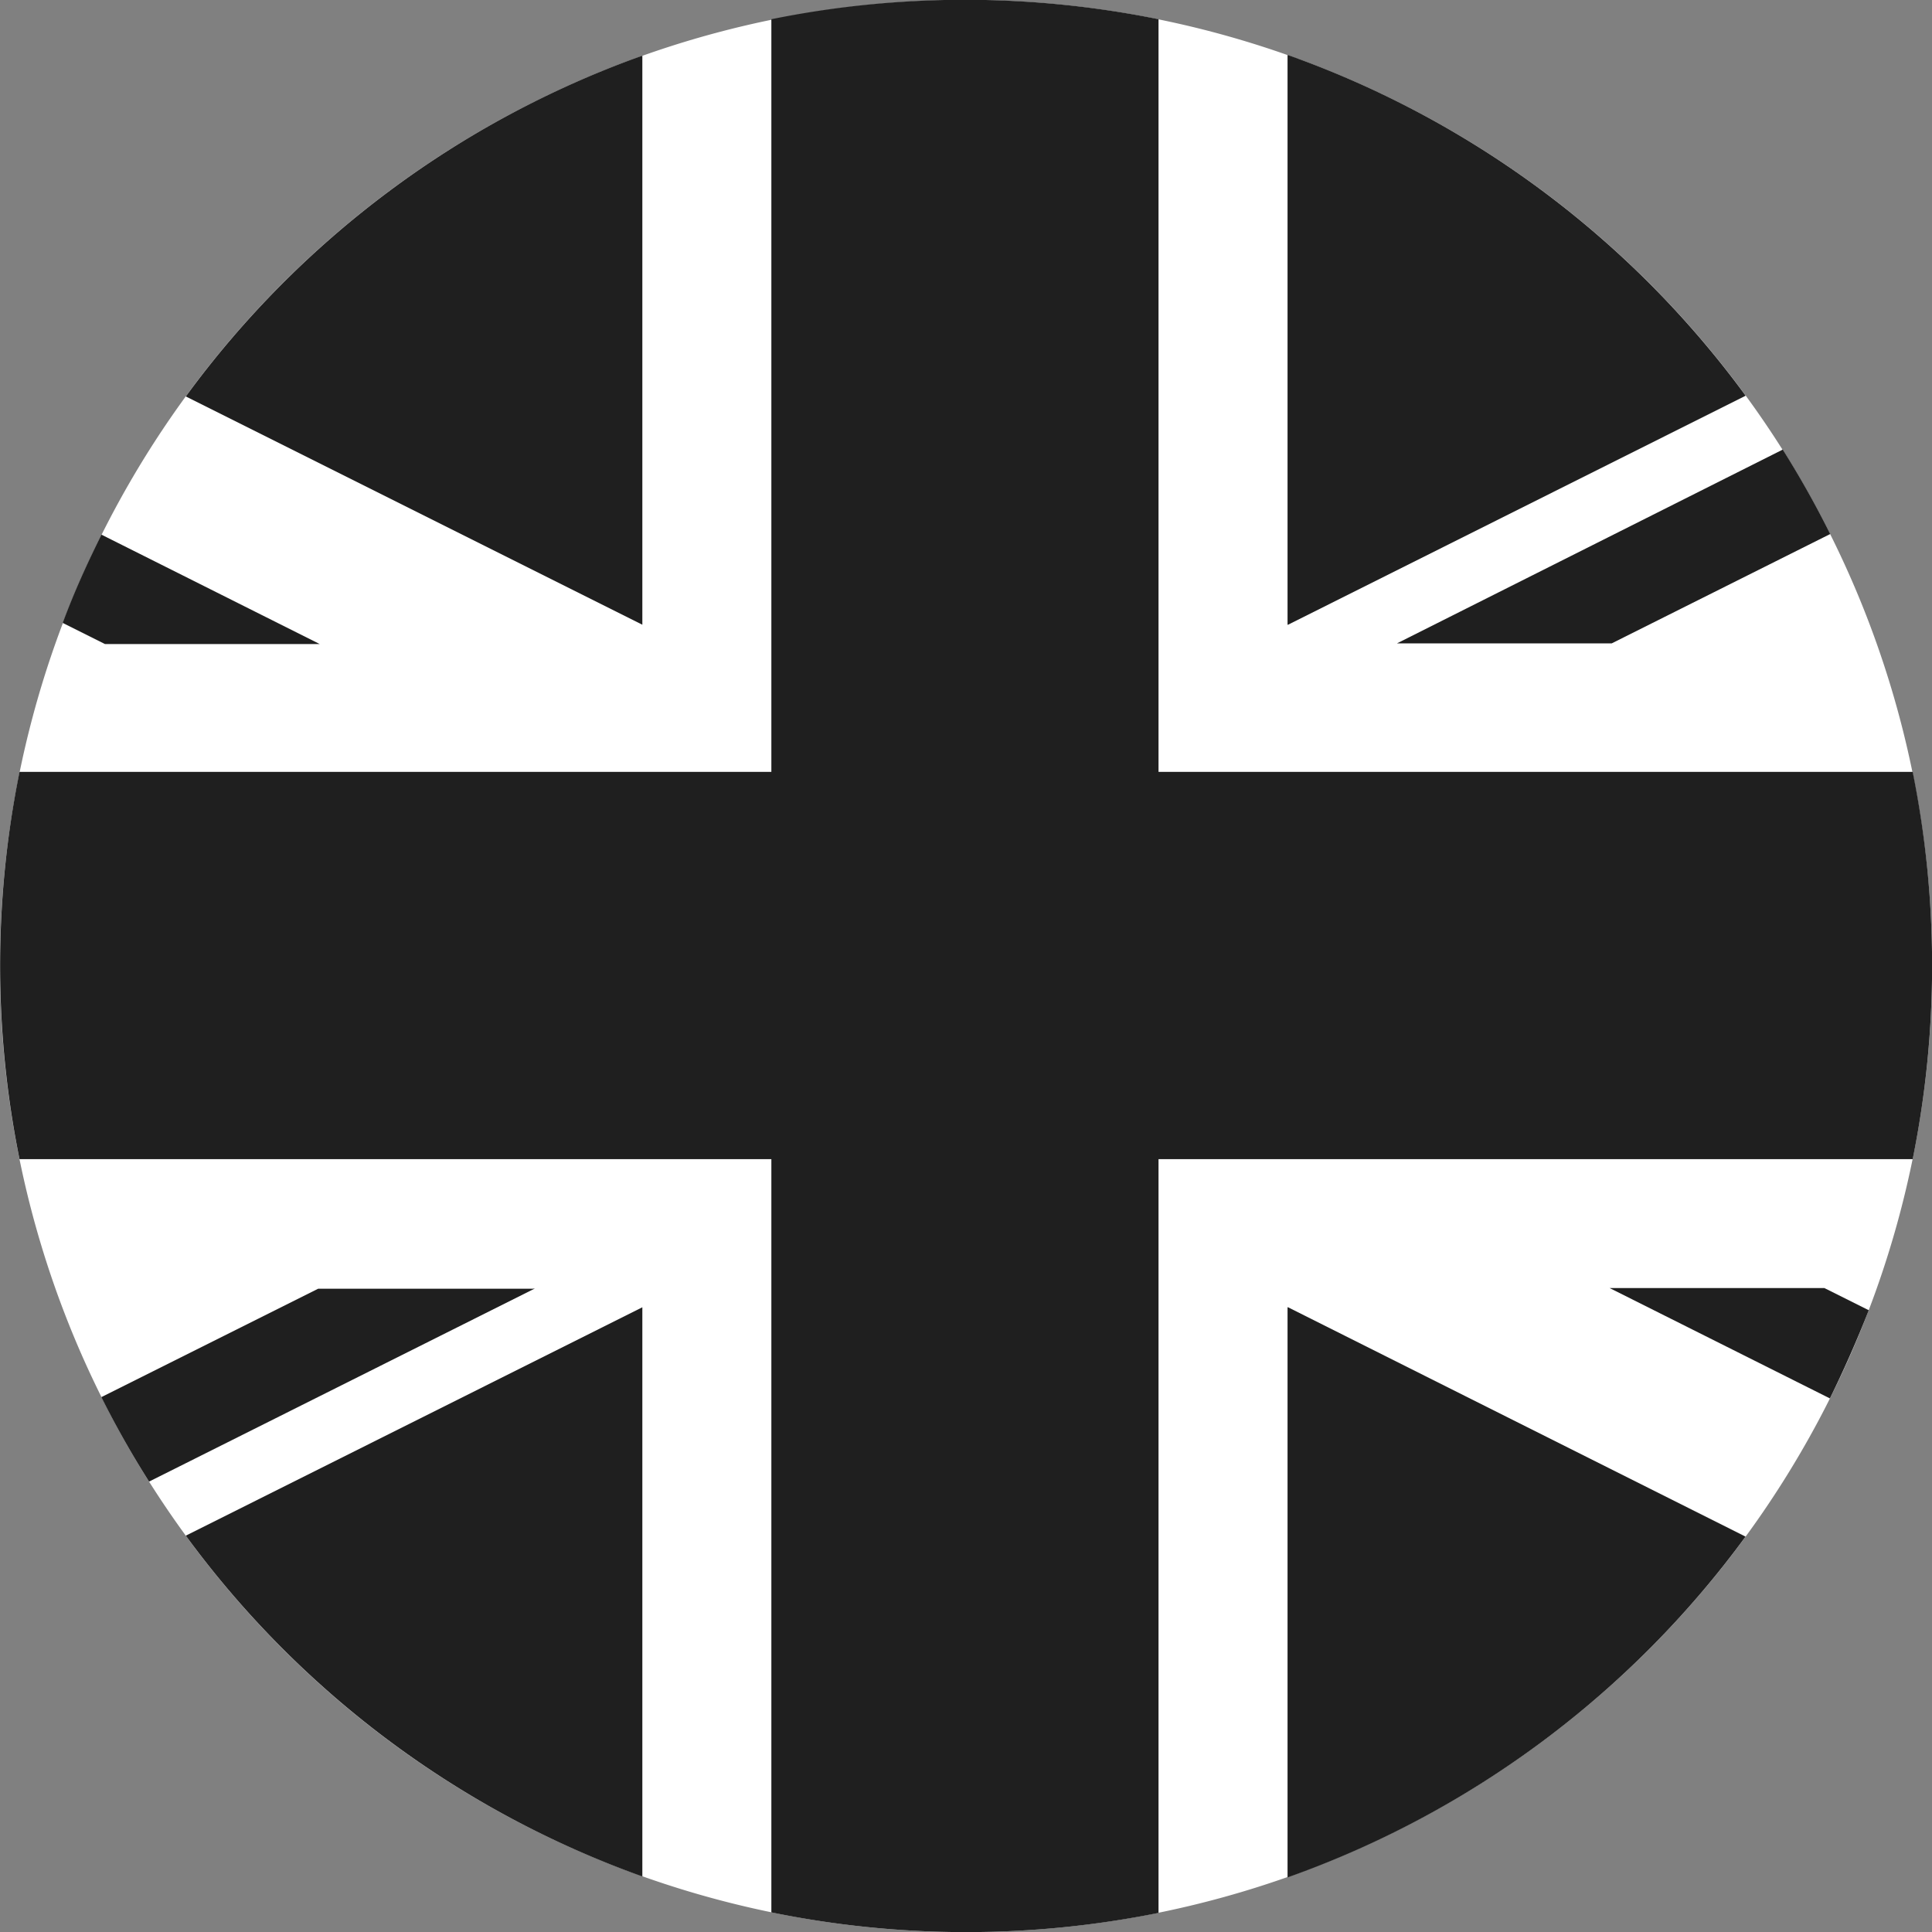 <svg xmlns="http://www.w3.org/2000/svg" viewBox="0 0 182.99 183"><rect x="0" y="0" width="182.99" height="183" fill="#808080" stroke="none"/><defs><style>.cls-1{fill:#fff;}.cls-2{fill:#1f1f1f;}</style></defs><g id="Layer_2" data-name="Layer 2"><g id="Layer_1-2" data-name="Layer 1"><path class="cls-1" d="M91.49,0A91.5,91.5,0,1,1,0,91.49,91.49,91.49,0,0,1,91.49,0Z"/><path class="cls-2" d="M60.84,59.17V5.27A91.72,91.72,0,0,0,17.6,37.55L60.84,59.17Zm0,64.65v53.91A91.88,91.88,0,0,1,17.6,145.45Zm61.11,0v54a91.67,91.67,0,0,0,43.38-32.28L122,123.82Zm0-64.65V5.2a91.68,91.68,0,0,1,43.39,32.28L122,59.17Z"/><path class="cls-2" d="M172.8,122H152.46l20.86,10.45q2-4.07,3.68-8.35l-4.2-2.1Zm-4-79.39L132.31,60.94h20.34l20.7-10.36a91.41,91.41,0,0,0-4.5-8ZM73.06,109.79v71.34a92,92,0,0,0,36.67.05V109.79h71.43a92.32,92.32,0,0,0,0-36.68H109.73V1.82a92.27,92.27,0,0,0-36.67,0V73.11H1.85a92.32,92.32,0,0,0,0,36.68ZM9.94,61H30.28L9.61,50.64C8.26,53.35,7,56.14,5.94,59Zm40.54,61.06H30.14L9.6,132.33a91.35,91.35,0,0,0,4.52,8l36.54-18.29Z"/></g></g></svg>